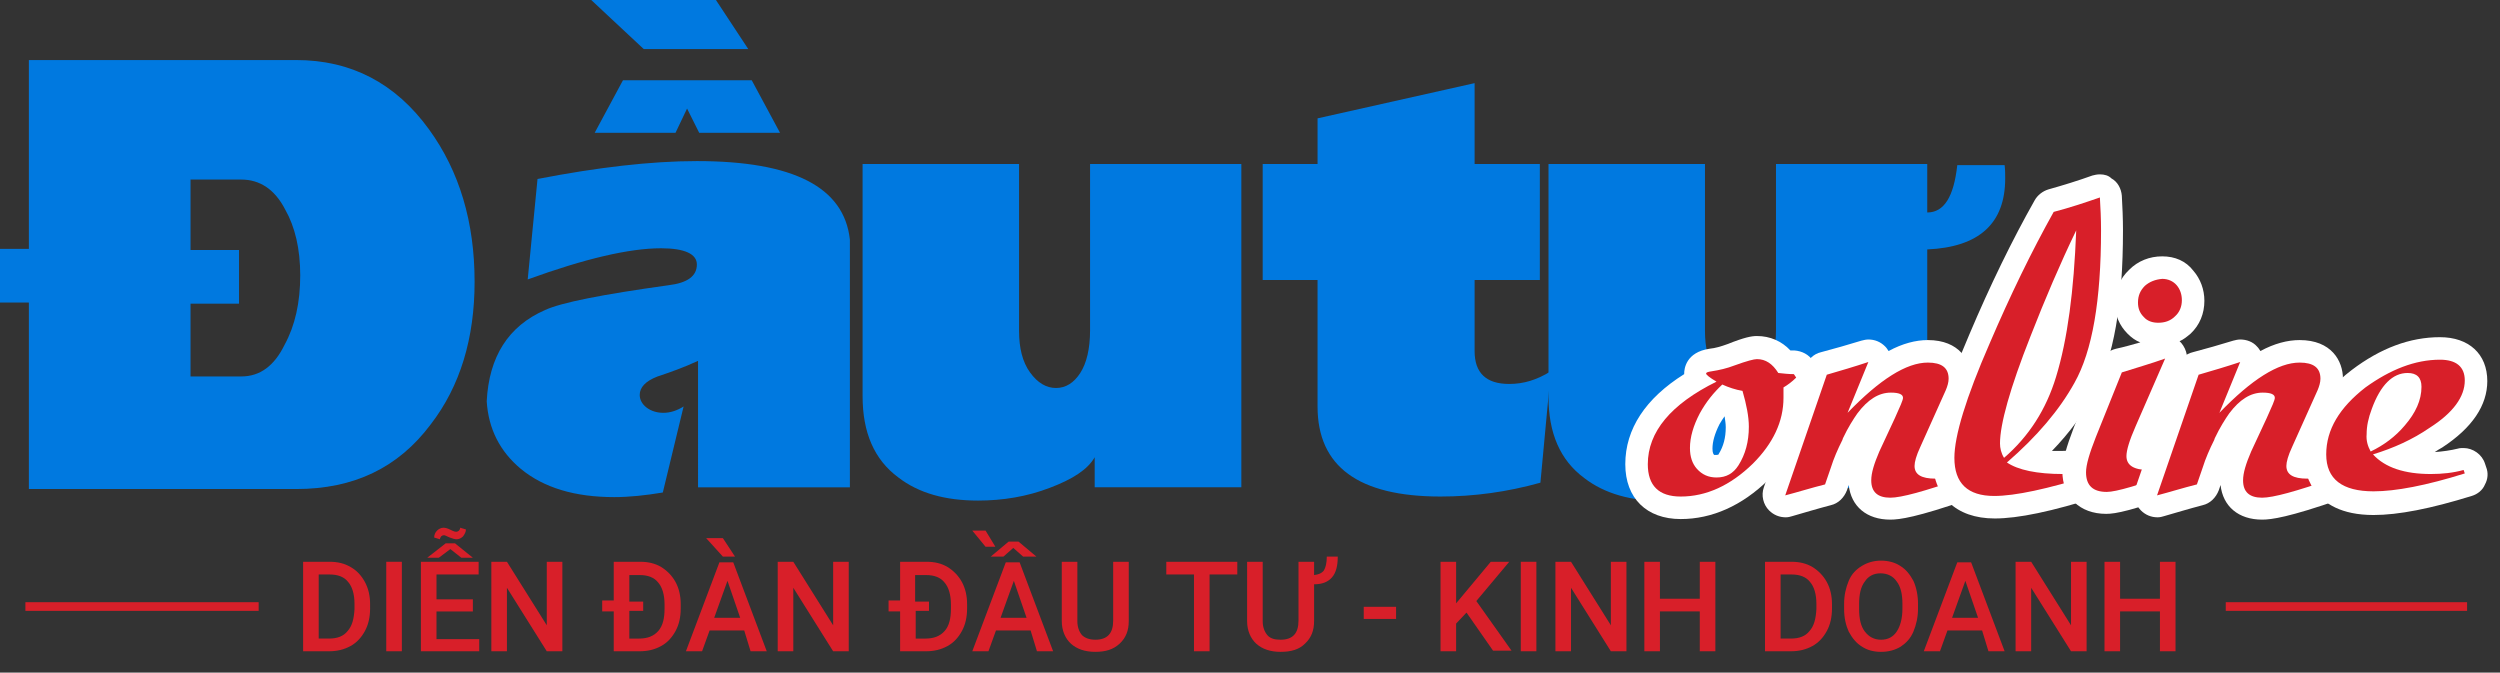 <?xml version="1.0" encoding="utf-8"?>
<!-- Generator: Adobe Illustrator 21.0.0, SVG Export Plug-In . SVG Version: 6.00 Build 0)  -->
<svg version="1.1" id="Layer_1" xmlns="http://www.w3.org/2000/svg" xmlns:xlink="http://www.w3.org/1999/xlink" x="0px" y="0px"
	 viewBox="0 0 433 116.5" style="enable-background:new 0 0 433 116.5;" xml:space="preserve">
<rect x="0" y="0" width="433" height="116.5" fill="#333333" stroke="none"/>
<style type="text/css">
	.st0{fill:#0079E0;}
	.st1{fill:#D81F29;}
	.st2{fill:#FFFFFF;}
</style>
<g>
	<g>
		<path class="st0" d="M5,52.4H0v-9.3h5V10.4h46.3c9.5,0,17.2,4,23,12c5.3,7.3,7.9,16.1,7.9,26.4c0,9.8-2.5,18.1-7.6,24.7
			C69,81,61.3,84.7,51.3,84.7H5V52.4z M41.8,65.2c3.2,0,5.7-1.8,7.5-5.5c1.8-3.3,2.7-7.3,2.7-12c0-4.6-0.9-8.4-2.6-11.4
			c-1.8-3.5-4.4-5.2-7.6-5.2H33v12.2h8.4v9.3H33v12.6H41.8z"/>
		<path class="st0" d="M120.7,27.9c16.7,0,25.5,4.5,26.5,13.6v42.9h-26.3V62.5c-2.6,1.2-4.9,2-7,2.7c-2.1,0.8-3.1,1.9-3.1,3.2
			c0,0.8,0.4,1.6,1.2,2.2c0.8,0.6,1.8,0.9,2.9,0.9c1.2,0,2.4-0.4,3.5-1.1l-3.6,14.9c-3,0.5-5.8,0.8-8.4,0.8
			c-6.8,0-12.2-1.6-16.2-4.9c-3.6-3-5.6-6.9-5.9-11.7c0.4-7.7,3.7-13,10.1-15.8c2.8-1.3,9.9-2.7,21.4-4.3c3.3-0.4,4.9-1.6,4.9-3.6
			c0-1.8-2.1-2.8-6.2-2.8c-5.5,0-13.2,1.8-23.1,5.4l1.7-17.4C103.4,29,112.7,27.9,120.7,27.9z M124,0l5.6,8.5h-18.1L102.4,0H124z
			 M130.2,13.9l4.9,9.1h-14l-2.1-4.2l-2,4.2h-14l4.9-9.1H130.2z"/>
		<path class="st0" d="M176.5,28.4v28.9c0,3,0.6,5.4,1.9,7.2c1.3,1.8,2.8,2.7,4.5,2.7c1.7,0,3.1-0.9,4.2-2.6
			c1.1-1.7,1.7-4.2,1.7-7.4V28.4H215v56h-25.4v-5.2c-1.2,2.1-3.8,3.8-7.8,5.3c-3.9,1.5-8.1,2.2-12.4,2.2c-5.7,0-10.3-1.3-13.8-4
			c-4.2-3.1-6.2-7.8-6.2-14.1V28.4H176.5z"/>
		<path class="st0" d="M255.4,14.4v14h11.3v20.1h-11.3v12.3c0,3.8,2,5.7,6,5.7c2.5,0,4.8-0.7,7.2-2.2l-1.8,19.3
			c-5.7,1.6-11.5,2.4-17.3,2.4c-14.2,0-21.3-5.2-21.3-15.6V48.5h-9.5V28.4h9.5v-7.9L255.4,14.4z"/>
		<path class="st0" d="M295.3,28.4v28.9c0,3,0.6,5.4,1.9,7.2c1.3,1.8,2.8,2.7,4.5,2.7c1.7,0,3.1-0.9,4.2-2.6
			c1.1-1.7,1.7-4.2,1.7-7.4V28.4h26.2v8.4c2.9,0,4.6-2.7,5.2-8.2h8.2c0.1,0.8,0.1,1.6,0.1,2.3c0,7.8-4.5,11.9-13.5,12.3v41.3h-25.4
			v-5.2c-1.2,2.1-3.8,3.8-7.8,5.3c-3.9,1.5-8.1,2.2-12.4,2.2c-5.7,0-10.3-1.3-13.8-4c-4.2-3.1-6.2-7.8-6.2-14.1V28.4H295.3z"/>
	</g>
	<g>
		<g>
			<path class="st1" d="M291.2,88c-4.9,0-7.6-2.7-7.6-7.5c0-5.7,3.5-10.6,10.4-14.6c-0.2-0.3-0.3-0.6-0.3-1c0-0.9,0.5-2,2.7-2.4
				c1.1-0.2,2.3-0.5,3.6-0.9c2.9-1.1,3.8-1.2,4.4-1.2c1.4,0,3.3,0.5,4.8,2.5c0.5,0.1,1.1,0.1,1.7,0.1c0.6,0,1.2,0.3,1.6,0.9l0.4,0.6
				c0.5,0.8,0.4,1.9-0.3,2.5c-0.5,0.5-1,0.9-1.6,1.3v0.8c0,4.7-2,9-5.9,12.8C300.8,85.8,296.1,88,291.2,88z M298.7,69
				c-1,1-1.8,2.2-2.5,3.6c-1,1.8-1.4,3.5-1.4,5.1c0,1,0.2,1.7,0.8,2.3c0.3,0.4,0.8,0.8,1.9,0.8c1,0,1.6-0.3,2.1-1.1
				c1-1.6,1.5-3.5,1.5-5.6c0-1.3-0.2-2.8-0.7-4.5C299.7,69.3,299.2,69.2,298.7,69z"/>
			<path class="st2" d="M304.3,62.2c1.5,0,2.7,0.8,3.7,2.4c0.9,0.1,1.8,0.2,2.7,0.2l0.4,0.6c-0.7,0.7-1.5,1.3-2.2,1.7
				c0,0.9,0,1.5,0,1.8c0,4.1-1.8,7.9-5.3,11.4c-3.9,3.8-8.1,5.7-12.5,5.7c-3.8,0-5.7-1.9-5.7-5.6c0-5.6,4-10.4,11.9-14.3
				c-1.2-0.7-1.8-1.2-1.8-1.4c0-0.2,0.3-0.3,1-0.4c1.3-0.2,2.6-0.5,3.9-1C302.6,62.5,303.8,62.2,304.3,62.2 M297.3,82.7
				c1.7,0,2.9-0.7,3.8-2.1c1.2-1.9,1.8-4.1,1.8-6.7c0-1.7-0.4-3.8-1.1-6.2c-1.2-0.2-2.4-0.6-3.5-1.1c-1.5,1.4-2.8,3-3.9,5
				c-1.1,2.1-1.7,4.1-1.7,6c0,1.5,0.4,2.7,1.2,3.6C294.8,82.2,295.9,82.7,297.3,82.7 M304.3,58.2c-0.9,0-2.1,0.2-5.1,1.4
				c-1.1,0.4-2.1,0.7-3.1,0.8c-4.1,0.6-4.4,3.5-4.4,4.3c0,0,0,0,0,0.1c-6.7,4.2-10.2,9.5-10.2,15.6c0,5.9,3.7,9.5,9.6,9.5
				c5.4,0,10.6-2.3,15.2-6.8c4.3-4.1,6.5-8.9,6.5-14c0.3-0.3,0.6-0.6,1-0.9c1.4-1.3,1.6-3.5,0.6-5.1l-0.4-0.6
				c-0.7-1.1-1.9-1.7-3.2-1.8c-0.2,0-0.5,0-0.7,0C308.6,59.1,306.6,58.2,304.3,58.2L304.3,58.2z M297.3,78.8c-0.3,0-0.4,0-0.4,0
				c-0.1-0.1-0.3-0.3-0.3-1.1c0-1.2,0.4-2.6,1.2-4.2c0.3-0.5,0.6-1,0.9-1.4c0.1,0.7,0.2,1.3,0.2,1.9c0,1.8-0.4,3.3-1.2,4.6
				c-0.1,0.1-0.1,0.2-0.1,0.2c0,0,0,0,0,0C297.6,78.7,297.5,78.8,297.3,78.8L297.3,78.8z"/>
		</g>
		<g>
			<path class="st1" d="M327.3,88.1c-3.3,0-5.2-1.8-5.2-4.9c0-1.6,0.5-3.5,1.6-5.8l2.7-5.8c0.3-0.7,0.5-1.2,0.7-1.6
				c-1.3,0.1-2.6,1.1-3.9,2.8c-0.7,0.9-1.4,2.2-2.3,3.9l-0.1,0.2c0,0.1-0.1,0.1-0.1,0.2c-0.8,1.5-1.4,3.1-1.9,4.5l-1,2.9
				c-0.2,0.6-0.7,1.1-1.4,1.3c-2.3,0.6-4.6,1.2-6.8,1.9c-0.2,0.1-0.4,0.1-0.6,0.1c-0.5,0-1-0.2-1.4-0.6c-0.5-0.5-0.7-1.3-0.4-2
				l7.2-20.9c0.2-0.6,0.7-1.1,1.4-1.3c2.3-0.6,4.7-1.3,7.1-2c0.2-0.1,0.4-0.1,0.6-0.1c0.5,0,1.1,0.2,1.5,0.6
				c0.5,0.6,0.7,1.4,0.4,2.1l-0.4,0.9c3.3-2.4,6.2-3.5,8.8-3.5c5.1,0,5.5,3.6,5.5,4.7c0,0.9-0.2,1.8-0.7,2.8l-4.4,9.8
				c-0.8,1.9-0.9,2.4-0.9,2.5c0,0,0,0,0,0c0.1,0.1,0.6,0.2,1.6,0.2c0.4,0,1.3-0.1,3.8-0.6c0.1,0,0.3,0,0.4,0c0.9,0,1.7,0.6,1.9,1.5
				l0.2,0.6c0.3,1-0.3,2-1.3,2.4C331.4,87.7,328.6,88.1,327.3,88.1z"/>
			<path class="st2" d="M323.6,62.7l-3.6,8.8c5.6-5.8,10.2-8.7,13.9-8.7c2.4,0,3.6,0.9,3.6,2.8c0,0.6-0.2,1.3-0.5,2l-4.4,9.8
				c-0.7,1.5-1,2.6-1,3.3c0,1.5,1.2,2.2,3.6,2.2c0.8,0,2.2-0.2,4.2-0.6l0.2,0.6c-6.3,2.2-10.3,3.3-12.2,3.3c-2.2,0-3.3-1-3.3-3
				c0-1.3,0.5-2.9,1.4-5l2.7-5.8c0.9-2,1.4-3.1,1.4-3.5c0-0.6-0.7-0.9-2.1-0.9c-2.1,0-4,1.2-5.8,3.6c-0.7,1-1.6,2.4-2.5,4.3
				l-0.1,0.3c-0.8,1.6-1.5,3.2-2,4.8l-1,2.9c-2.4,0.6-4.6,1.3-6.9,1.9l7.2-20.9C318.8,64.2,321.2,63.5,323.6,62.7 M323.6,58.8
				c-0.4,0-0.8,0.1-1.2,0.2c-2.3,0.7-4.7,1.4-7,2c-1.3,0.3-2.3,1.3-2.7,2.5l-7.2,20.9c-0.5,1.4-0.1,3,0.9,4c0.8,0.8,1.8,1.2,2.9,1.2
				c0.4,0,0.8-0.1,1.1-0.2c2.1-0.6,4.4-1.3,6.7-1.9c1.3-0.3,2.3-1.3,2.8-2.6l0.3-0.9c0.4,3.7,3.1,6,7.2,6c1.6,0,4.6-0.4,13.5-3.5
				c1.9-0.7,3-2.7,2.5-4.7l-0.2-0.6c-0.5-1.8-2.1-2.9-3.8-2.9c-0.3,0-0.5,0-0.8,0.1c-1,0.2-1.8,0.3-2.3,0.4l4.3-9.6
				c0.6-1.2,0.8-2.5,0.8-3.6c0-3.1-2-6.7-7.5-6.7c-2.1,0-4.4,0.6-6.8,1.9c-0.2-0.3-0.3-0.5-0.6-0.8
				C325.7,59.2,324.7,58.8,323.6,58.8L323.6,58.8z"/>
		</g>
		<g>
			<path class="st1" d="M345.5,87.9c-5.7,0-8.8-3-8.8-8.6c0-4.1,2-10.9,6.2-20.6c3.6-8.4,7.4-16.1,11.2-23c0.3-0.5,0.7-0.8,1.2-0.9
				c2.5-0.7,5.2-1.5,7.7-2.4c0.2-0.1,0.4-0.1,0.7-0.1c0.4,0,0.8,0.1,1.1,0.3c0.5,0.3,0.9,0.9,0.9,1.5c0.1,1.8,0.2,3.7,0.2,5.8
				c0,12.5-1.6,21.5-4.8,27.4c-2.3,4.2-5.6,8.3-9.8,12.3c1.4,0.4,3.3,0.6,6.1,0.6c0.7,0,2-0.1,4.7-0.4c0.1,0,0.2,0,0.2,0
				c0.9,0,1.7,0.6,1.9,1.6l0.1,0.6c0.2,1-0.4,2-1.3,2.3C355,86.7,349.3,87.9,345.5,87.9z M356.9,50.6c-1.2,2.7-2.3,5.5-3.4,8.3
				c-3.4,8.7-4.7,13.6-5.1,16.2c2.6-3,4.5-6.4,5.7-10.4C355.4,60.8,356.3,56.1,356.9,50.6z"/>
			<path class="st2" d="M363.7,34.2c0.1,1.7,0.2,3.6,0.2,5.7c0,12.1-1.5,20.9-4.6,26.4c-2.6,4.7-6.5,9.3-11.7,13.8
				c1.9,1.3,5.2,2,9.7,2c1,0,2.7-0.1,4.9-0.4l0.1,0.6c-7.7,2.4-13.3,3.6-16.9,3.6c-4.6,0-6.9-2.2-6.9-6.6c0-3.8,2-10.4,6.1-19.8
				c3.6-8.4,7.3-16,11.1-22.8C358.4,36,361.1,35.1,363.7,34.2 M359.6,39.9c-2.8,5.8-5.4,11.9-7.9,18.3c-3.6,9.1-5.3,15.3-5.3,18.6
				c0,0.8,0.2,1.7,0.7,2.5c4.3-3.7,7.3-8.4,9-14C358.1,58.8,359.2,50.3,359.6,39.9 M363.7,30.2c-0.5,0-0.9,0.1-1.3,0.2
				c-2.5,0.9-5.1,1.7-7.6,2.4c-1,0.3-1.9,1-2.4,1.9c-3.9,6.9-7.7,14.7-11.3,23.2c-4.3,10-6.4,17-6.4,21.4c0,6.6,4,10.5,10.8,10.5
				c4,0,9.9-1.2,18-3.8c1.9-0.6,3.1-2.6,2.7-4.6l-0.1-0.6c-0.4-1.8-2-3.1-3.9-3.1c-0.2,0-0.3,0-0.5,0c-2.6,0.3-3.9,0.4-4.5,0.4
				c-0.7,0-1.3,0-1.8,0c3.1-3.2,5.5-6.5,7.3-9.9c3.4-6.2,5-15.5,5-28.3c0-2.1-0.1-4.2-0.2-6c-0.1-1.2-0.7-2.4-1.8-3
				C365.2,30.4,364.5,30.2,363.7,30.2L363.7,30.2z"/>
		</g>
		<g>
			<path class="st1" d="M364.9,87.1c-3.5,0-5.6-2-5.6-5.4c0-1.6,0.6-3.8,1.8-6.9l4.5-11.2c0.2-0.6,0.8-1,1.4-1.2
				c2.5-0.6,4.9-1.3,7.3-2.2c0.2-0.1,0.5-0.1,0.7-0.1c0.5,0,1.1,0.2,1.4,0.6c0.5,0.6,0.7,1.4,0.4,2.1l-5.1,11.7
				c-1.3,3-1.4,4.1-1.4,4.4c0,0.1,0,0.1,0,0.1l0,0c0,0,0.4,0.3,1.8,0.3c1.1,0,2.7-0.2,4.8-0.5c0.1,0,0.2,0,0.3,0
				c0.5,0,0.9,0.2,1.3,0.5c0.4,0.4,0.7,0.9,0.7,1.5v0.7c0,0.8-0.5,1.6-1.3,1.9C368.8,86.7,366.1,87.1,364.9,87.1z M373.8,58
				c-1.5,0-2.9-0.5-3.9-1.6c-1.1-1-1.6-2.4-1.6-3.9c0-1.7,0.6-3.2,1.9-4.3c1.2-1.1,2.6-1.7,4.3-1.8c0,0,0,0,0,0c1.7,0,3,0.6,4,1.7
				c1,1.1,1.4,2.4,1.4,3.9c0,1.7-0.6,3.1-1.8,4.3C376.9,57.4,375.5,58,373.8,58z"/>
			<path class="st2" d="M374.5,48.3c1,0,1.9,0.4,2.5,1.1c0.6,0.7,0.9,1.6,0.9,2.6c0,1.1-0.4,2.1-1.2,2.8c-0.8,0.8-1.8,1.1-2.9,1.1
				c-1,0-1.9-0.3-2.5-1c-0.7-0.7-1-1.5-1-2.5c0-1.2,0.4-2.1,1.2-2.9C372.3,48.8,373.3,48.4,374.5,48.3 M375,62.1l-5.1,11.7
				c-1.1,2.5-1.6,4.2-1.6,5.2c0,1.6,1.3,2.4,3.8,2.4c1.2,0,2.9-0.2,5.1-0.5v0.7c-6.6,2.4-10.7,3.6-12.3,3.6c-2.4,0-3.6-1.1-3.6-3.4
				c0-1.3,0.6-3.3,1.7-6.1l4.5-11.2C370,63.7,372.5,63,375,62.1 M374.5,44.4C374.5,44.4,374.4,44.4,374.5,44.4
				c-2.2,0-4.2,0.8-5.7,2.3c-1.6,1.5-2.5,3.5-2.5,5.8c0,2.1,0.8,3.9,2.2,5.3c0.7,0.7,1.4,1.2,2.2,1.5c-1.4,0.4-2.8,0.8-4.2,1.1
				c-1.3,0.3-2.3,1.2-2.8,2.4l-4.5,11.2c-1.3,3.4-2,5.8-2,7.6c0,4.5,3,7.4,7.6,7.4c1.6,0,4.4-0.5,13.7-3.9c1.6-0.6,2.6-2.1,2.6-3.7
				v-0.7c0-1.2-0.5-2.3-1.4-3c-0.7-0.6-1.6-0.9-2.6-0.9c-0.2,0-0.4,0-0.6,0.1c-1.9,0.3-3.2,0.4-3.9,0.5c0.2-0.5,0.5-1.2,0.8-2.1
				l5.1-11.6c0.6-1.5,0.3-3.1-0.7-4.3c-0.1-0.1-0.2-0.2-0.3-0.3c0.7-0.3,1.3-0.8,1.9-1.3c1.6-1.5,2.4-3.5,2.4-5.7
				c0-2-0.7-3.8-1.9-5.2C378.6,45.2,376.7,44.4,374.5,44.4L374.5,44.4z"/>
		</g>
		<g>
			<path class="st1" d="M391.7,88.1c-3.3,0-5.2-1.8-5.2-4.9c0-1.6,0.5-3.5,1.6-5.8l2.7-5.8c0.3-0.7,0.5-1.2,0.7-1.6
				c-1.3,0.1-2.6,1.1-3.9,2.8c-0.7,0.9-1.4,2.2-2.3,3.9l-0.1,0.2c0,0.1-0.1,0.1-0.1,0.2c-0.8,1.5-1.4,3.1-1.9,4.5l-1,2.9
				c-0.2,0.6-0.7,1.1-1.4,1.3c-2.3,0.6-4.6,1.2-6.8,1.9c-0.2,0.1-0.4,0.1-0.6,0.1c-0.5,0-1-0.2-1.4-0.6c-0.5-0.5-0.7-1.3-0.4-2
				l7.2-20.9c0.2-0.6,0.7-1.1,1.4-1.3c2.3-0.6,4.7-1.3,7.1-2c0.2-0.1,0.4-0.1,0.6-0.1c0.5,0,1.1,0.2,1.5,0.6
				c0.5,0.6,0.7,1.4,0.4,2.1l-0.4,0.9c3.3-2.4,6.2-3.5,8.8-3.5c5.1,0,5.5,3.6,5.5,4.7c0,0.9-0.2,1.8-0.7,2.8l-4.4,9.8
				c-0.8,1.9-0.9,2.4-0.9,2.5c0,0,0,0,0,0c0.1,0.1,0.6,0.2,1.6,0.2c0.4,0,1.3-0.1,3.8-0.6c0.1,0,0.3,0,0.4,0c0.9,0,1.7,0.6,1.9,1.5
				l0.2,0.6c0.3,1-0.3,2-1.3,2.4C395.9,87.7,393.1,88.1,391.7,88.1z"/>
			<path class="st2" d="M388,62.7l-3.6,8.8c5.6-5.8,10.2-8.7,13.9-8.7c2.4,0,3.6,0.9,3.6,2.8c0,0.6-0.2,1.3-0.5,2l-4.4,9.8
				c-0.7,1.5-1,2.6-1,3.3c0,1.5,1.2,2.2,3.6,2.2c0.8,0,2.2-0.2,4.2-0.6l0.2,0.6c-6.3,2.2-10.3,3.3-12.2,3.3c-2.2,0-3.3-1-3.3-3
				c0-1.3,0.5-2.9,1.4-5l2.7-5.8c0.9-2,1.4-3.1,1.4-3.5c0-0.6-0.7-0.9-2.1-0.9c-2.1,0-4,1.2-5.8,3.6c-0.7,1-1.6,2.4-2.5,4.3
				l-0.1,0.3c-0.8,1.6-1.5,3.2-2,4.8l-1,2.9c-2.4,0.6-4.6,1.3-6.9,1.9l7.2-20.9C383.2,64.2,385.6,63.5,388,62.7 M388,58.8
				c-0.4,0-0.8,0.1-1.2,0.2c-2.3,0.7-4.7,1.4-7,2c-1.3,0.3-2.3,1.3-2.7,2.5l-7.2,20.9c-0.5,1.4-0.1,3,0.9,4c0.8,0.8,1.8,1.2,2.9,1.2
				c0.4,0,0.8-0.1,1.1-0.2c2.1-0.6,4.4-1.3,6.7-1.9c1.3-0.3,2.3-1.3,2.8-2.6l0.3-0.9c0.4,3.7,3.1,6,7.2,6c1.6,0,4.6-0.4,13.5-3.5
				c1.9-0.7,3-2.7,2.5-4.7l-0.2-0.6c-0.5-1.8-2.1-2.9-3.8-2.9c-0.3,0-0.5,0-0.8,0.1c-1,0.2-1.8,0.3-2.3,0.4l4.3-9.6
				c0.6-1.2,0.8-2.5,0.8-3.6c0-3.1-2-6.7-7.5-6.7c-2.1,0-4.4,0.6-6.8,1.9c-0.2-0.3-0.3-0.5-0.6-0.8C390.2,59.2,389.1,58.8,388,58.8
				L388,58.8z"/>
		</g>
		<g>
			<path class="st1" d="M411,87.2c-8.8,0-10.1-5.2-10.1-8.4c0-4.9,2.5-9.3,7.6-13.1c4.7-3.5,9.4-5.3,14.2-5.3c3.9,0,6.2,2.1,6.2,5.6
				c0,3.5-2.3,6.8-7,9.9c-2,1.4-4.2,2.5-6.6,3.5c1.5,0.6,3.5,0.9,5.7,0.9c1.8,0,3.6-0.2,5.2-0.6c0.2,0,0.3-0.1,0.5-0.1
				c0.8,0,1.6,0.5,1.9,1.4l0.2,0.6c0.2,0.5,0.1,1.1-0.1,1.5s-0.7,0.8-1.2,1C420.5,86.2,415.1,87.2,411,87.2z M417,66.6
				c-1.7,0-3.2,1.7-4.4,4.9c-0.5,1.3-0.8,2.6-0.8,3.7c0,0,0,0,0,0c1.2-0.8,2.2-1.7,3.2-2.8c1.6-1.8,2.4-3.6,2.4-5.4
				c0-0.2,0-0.3,0-0.4C417.3,66.7,417.1,66.6,417,66.6z"/>
			<path class="st2" d="M422.6,62.3c2.8,0,4.3,1.2,4.3,3.6c0,2.8-2,5.6-6.1,8.2c-2.9,2-6.2,3.5-9.8,4.6c2.1,2.3,5.5,3.4,10,3.4
				c2,0,3.9-0.2,5.7-0.7l0.2,0.6c-6.7,2.1-12,3.1-15.8,3.1c-5.4,0-8.2-2.1-8.2-6.4c0-4.3,2.3-8.1,6.8-11.6
				C414,64,418.3,62.3,422.6,62.3 M410.6,78.2c2.3-1.1,4.3-2.6,5.9-4.5c1.9-2.2,2.9-4.4,2.9-6.7c0-1.6-0.8-2.4-2.4-2.4
				c-2.6,0-4.7,2.1-6.2,6.2c-0.6,1.6-0.9,3-0.9,4.4C409.8,76.3,410.1,77.3,410.6,78.2 M422.6,58.4c-5.2,0-10.3,1.9-15.3,5.7
				c-5.5,4.2-8.3,9.2-8.3,14.7c0,2.4,0.9,10.4,12.1,10.4c4.3,0,9.9-1.1,17-3.3c1-0.3,1.9-1,2.3-2c0.5-0.9,0.6-2,0.2-3l-0.2-0.6
				c-0.5-1.6-2.1-2.7-3.7-2.7c-0.3,0-0.7,0-1,0.1c-1.2,0.3-2.6,0.5-4,0.6c0.4-0.3,0.8-0.5,1.3-0.8c5.2-3.4,7.8-7.3,7.8-11.5
				C430.8,61.3,427.6,58.4,422.6,58.4L422.6,58.4z"/>
		</g>
	</g>
	<g>
		<rect x="4.4" y="104.3" class="st1" width="40.4" height="1.5"/>
	</g>
	<g>
		<rect x="385.5" y="104.3" class="st1" width="41.8" height="1.5"/>
	</g>
</g>
<g>
	<path class="st1" d="M52.5,112.8V97.3h4.6c1.4,0,2.6,0.3,3.6,0.9c1.1,0.6,1.9,1.5,2.5,2.6c0.6,1.1,0.9,2.4,0.9,3.8v0.8
		c0,1.5-0.3,2.8-0.9,3.9c-0.6,1.1-1.4,2-2.5,2.6c-1.1,0.6-2.3,0.9-3.7,0.9H52.5z M55.2,99.5v11.1H57c1.4,0,2.5-0.4,3.2-1.3
		c0.8-0.9,1.1-2.1,1.2-3.8v-0.9c0-1.7-0.4-3-1.1-3.8c-0.7-0.9-1.8-1.3-3.2-1.3H55.2z"/>
	<path class="st1" d="M69.6,112.8h-2.7V97.3h2.7V112.8z"/>
	<path class="st1" d="M81.9,105.9h-6.3v4.8H83v2.1H72.9V97.3h10v2.2h-7.3v4.3h6.3V105.9z M81.9,96.6l-2,0l-1.9-1.5L76,96.6l-2,0
		l3.2-2.5h1.6L81.9,96.6z M80.7,91.7c0,0.4-0.2,0.8-0.5,1.2c-0.3,0.3-0.7,0.5-1.1,0.5c-0.3,0-0.7-0.1-1.2-0.3s-0.8-0.4-1-0.4
		c-0.2,0-0.4,0.1-0.5,0.2c-0.1,0.2-0.2,0.3-0.2,0.5l-1-0.3c0-0.5,0.2-0.9,0.5-1.2c0.3-0.3,0.7-0.5,1.1-0.5c0.3,0,0.7,0.1,1.1,0.3
		s0.8,0.4,1.1,0.4c0.2,0,0.4-0.1,0.5-0.2s0.2-0.3,0.2-0.5L80.7,91.7z"/>
	<path class="st1" d="M97.4,112.8h-2.7l-6.9-11v11h-2.7V97.3h2.7l6.9,11v-11h2.7V112.8z"/>
	<path class="st1" d="M106.3,112.8v-6.9h-2V104h2v-6.7h4.6c1.4,0,2.6,0.3,3.6,0.9s1.9,1.5,2.5,2.6c0.6,1.1,0.9,2.4,0.9,3.8v0.8
		c0,1.5-0.3,2.8-0.9,3.9c-0.6,1.1-1.4,2-2.5,2.6c-1.1,0.6-2.3,0.9-3.7,0.9H106.3z M111.4,105.8H109v4.8h1.7c1.4,0,2.5-0.4,3.3-1.3
		c0.8-0.9,1.1-2.2,1.1-3.9v-0.7c0-1.7-0.4-3-1.1-3.8c-0.7-0.9-1.8-1.3-3.2-1.3H109v4.6h2.4V105.8z"/>
	<path class="st1" d="M128.9,109.2h-6l-1.3,3.6h-2.8l5.8-15.4h2.4l5.8,15.4h-2.8L128.9,109.2z M127.3,96.4l-2.1,0l-2.9-3.2h2.9
		L127.3,96.4z M123.7,107h4.5l-2.2-6.4L123.7,107z"/>
	<path class="st1" d="M147,112.8h-2.7l-6.9-11v11h-2.7V97.3h2.7l6.9,11v-11h2.7V112.8z"/>
	<path class="st1" d="M155.9,112.8v-6.9h-2V104h2v-6.7h4.6c1.4,0,2.6,0.3,3.6,0.9s1.9,1.5,2.5,2.6c0.6,1.1,0.9,2.4,0.9,3.8v0.8
		c0,1.5-0.3,2.8-0.9,3.9c-0.6,1.1-1.4,2-2.5,2.6c-1.1,0.6-2.3,0.9-3.7,0.9H155.9z M161,105.8h-2.4v4.8h1.7c1.4,0,2.5-0.4,3.3-1.3
		c0.8-0.9,1.1-2.2,1.1-3.9v-0.7c0-1.7-0.4-3-1.1-3.8c-0.7-0.9-1.8-1.3-3.2-1.3h-1.9v4.6h2.4V105.8z"/>
	<path class="st1" d="M172.4,94.7l-1.7,0l-2.3-2.8h2.3L172.4,94.7z M178.5,109.2h-6l-1.3,3.6h-2.8l5.8-15.4h2.4l5.8,15.4h-2.8
		L178.5,109.2z M179.5,96.4l-2.3,0l-1.7-1.5l-1.7,1.5l-2.2,0l3.1-2.6h1.7L179.5,96.4z M173.3,107h4.5l-2.2-6.4L173.3,107z"/>
	<path class="st1" d="M195.5,97.3v10.3c0,1.6-0.5,2.9-1.6,3.9c-1.1,1-2.4,1.4-4.2,1.4c-1.8,0-3.2-0.5-4.2-1.4s-1.6-2.3-1.6-3.9V97.3
		h2.7v10.3c0,1,0.3,1.8,0.8,2.4c0.5,0.5,1.3,0.8,2.3,0.8c2.1,0,3.1-1.1,3.1-3.3V97.3H195.5z"/>
	<path class="st1" d="M214.3,99.5h-4.8v13.3h-2.7V99.5H202v-2.2h12.3V99.5z"/>
	<path class="st1" d="M227.6,97.3v2.3c0.8-0.1,1.3-0.3,1.7-0.8c0.3-0.5,0.5-1.3,0.5-2.4h1.9c0,1.6-0.3,2.8-1,3.6
		c-0.7,0.8-1.7,1.2-3.1,1.2v6.4c0,1.6-0.5,2.9-1.6,3.9c-1,1-2.4,1.4-4.2,1.4c-1.8,0-3.2-0.5-4.2-1.4c-1-0.9-1.6-2.3-1.6-3.9V97.3
		h2.7v10.3c0,1,0.3,1.8,0.8,2.4s1.3,0.8,2.3,0.8c2.1,0,3.1-1.1,3.1-3.3V97.3H227.6z"/>
	<path class="st1" d="M241.8,107.2h-5.6v-2.1h5.6V107.2z"/>
	<path class="st1" d="M254,106.1l-1.8,1.9v4.8h-2.7V97.3h2.7v7.2l1.5-1.8l4.5-5.4h3.2l-5.7,6.8l6.1,8.6h-3.2L254,106.1z"/>
	<path class="st1" d="M266.1,112.8h-2.7V97.3h2.7V112.8z"/>
	<path class="st1" d="M281.7,112.8H279l-6.9-11v11h-2.7V97.3h2.7l6.9,11v-11h2.7V112.8z"/>
	<path class="st1" d="M297.1,112.8h-2.7v-6.9h-6.9v6.9h-2.7V97.3h2.7v6.4h6.9v-6.4h2.7V112.8z"/>
	<path class="st1" d="M305.7,112.8V97.3h4.6c1.4,0,2.6,0.3,3.6,0.9s1.9,1.5,2.5,2.6c0.6,1.1,0.9,2.4,0.9,3.8v0.8
		c0,1.5-0.3,2.8-0.9,3.9c-0.6,1.1-1.4,2-2.5,2.6c-1.1,0.6-2.3,0.9-3.7,0.9H305.7z M308.4,99.5v11.1h1.8c1.4,0,2.5-0.4,3.2-1.3
		c0.8-0.9,1.1-2.1,1.2-3.8v-0.9c0-1.7-0.4-3-1.1-3.8c-0.7-0.9-1.8-1.3-3.2-1.3H308.4z"/>
	<path class="st1" d="M332.2,105.4c0,1.5-0.3,2.8-0.8,4s-1.3,2-2.2,2.6c-1,0.6-2.1,0.9-3.4,0.9c-1.3,0-2.4-0.3-3.3-0.9
		c-1-0.6-1.7-1.5-2.3-2.6c-0.5-1.1-0.8-2.4-0.8-3.9v-0.9c0-1.5,0.3-2.8,0.8-4c0.5-1.2,1.3-2,2.3-2.6c1-0.6,2.1-0.9,3.3-0.9
		s2.4,0.3,3.3,0.9c1,0.6,1.7,1.5,2.3,2.6c0.5,1.1,0.8,2.5,0.8,4V105.4z M329.5,104.6c0-1.7-0.3-3-1-3.9c-0.6-0.9-1.6-1.4-2.8-1.4
		c-1.2,0-2.1,0.5-2.7,1.4c-0.7,0.9-1,2.2-1,3.9v0.9c0,1.7,0.3,3,1,3.9s1.6,1.4,2.8,1.4c1.2,0,2.1-0.5,2.7-1.4c0.6-0.9,1-2.2,1-4
		V104.6z"/>
	<path class="st1" d="M343.3,109.2h-6l-1.3,3.6h-2.8l5.8-15.4h2.4l5.8,15.4h-2.8L343.3,109.2z M338.1,107h4.5l-2.2-6.4L338.1,107z"
		/>
	<path class="st1" d="M361.4,112.8h-2.7l-6.9-11v11h-2.7V97.3h2.7l6.9,11v-11h2.7V112.8z"/>
	<path class="st1" d="M376.8,112.8h-2.7v-6.9h-6.9v6.9h-2.7V97.3h2.7v6.4h6.9v-6.4h2.7V112.8z"/>
</g>
</svg>
